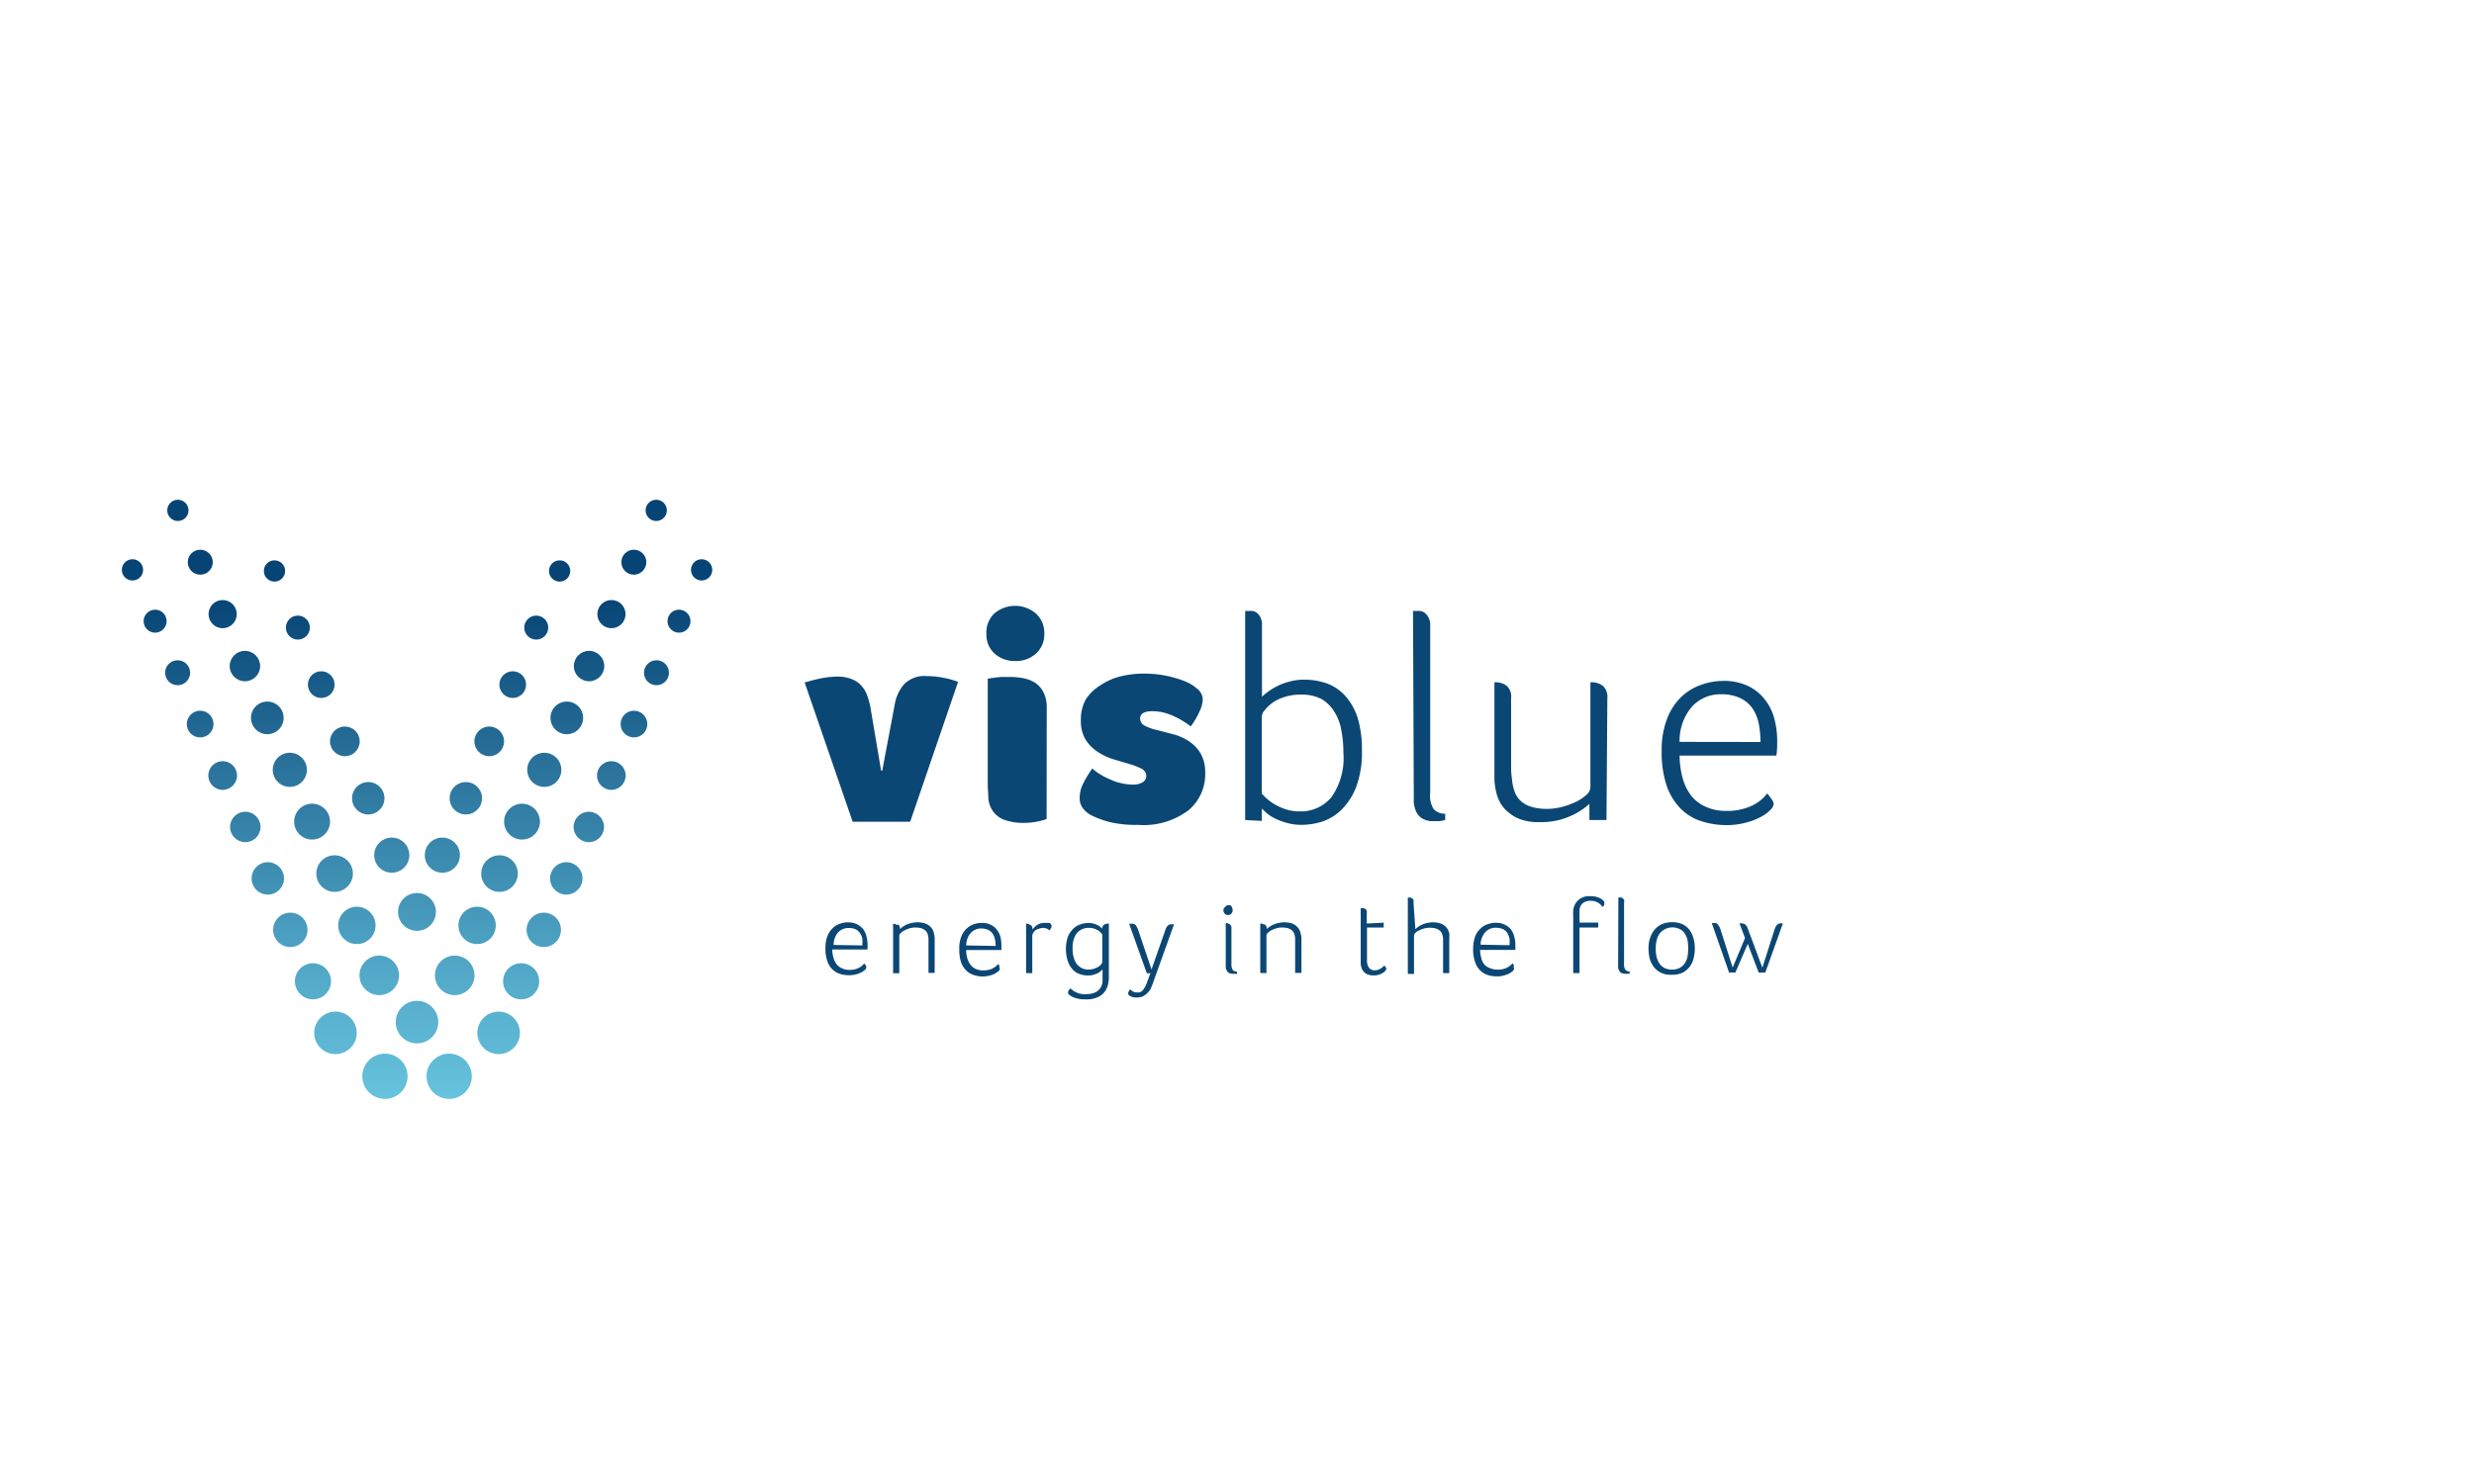 <svg id="Layer_1" data-name="Layer 1" xmlns="http://www.w3.org/2000/svg" xmlns:xlink="http://www.w3.org/1999/xlink" viewBox="0 0 200 120"><defs><style>.cls-1{fill:url(#linear-gradient);}.cls-2{fill:url(#linear-gradient-3);}.cls-3{fill:url(#linear-gradient-4);}.cls-4{fill:url(#linear-gradient-5);}.cls-5{fill:url(#linear-gradient-6);}.cls-6{fill:url(#linear-gradient-7);}.cls-7{fill:url(#linear-gradient-8);}.cls-8{fill:url(#linear-gradient-9);}.cls-9{fill:url(#linear-gradient-10);}.cls-10{fill:url(#linear-gradient-11);}.cls-11{fill:url(#linear-gradient-12);}.cls-12{fill:url(#linear-gradient-13);}.cls-13{fill:url(#linear-gradient-14);}.cls-14{fill:url(#linear-gradient-15);}.cls-15{fill:url(#linear-gradient-16);}.cls-16{fill:url(#linear-gradient-17);}.cls-17{fill:url(#linear-gradient-18);}.cls-18{fill:url(#linear-gradient-19);}.cls-19{fill:url(#linear-gradient-20);}.cls-20{fill:url(#linear-gradient-21);}.cls-21{fill:url(#linear-gradient-22);}.cls-22{fill:url(#linear-gradient-23);}.cls-23{fill:url(#linear-gradient-24);}.cls-24{fill:url(#linear-gradient-25);}.cls-25{fill:url(#linear-gradient-26);}.cls-26{fill:url(#linear-gradient-27);}.cls-27{fill:url(#linear-gradient-28);}.cls-28{fill:url(#linear-gradient-29);}.cls-29{fill:url(#linear-gradient-30);}.cls-30{fill:url(#linear-gradient-31);}.cls-31{fill:url(#linear-gradient-32);}.cls-32{fill:url(#linear-gradient-33);}.cls-33{fill:url(#linear-gradient-34);}.cls-34{fill:url(#linear-gradient-35);}.cls-35{fill:url(#linear-gradient-36);}.cls-36{fill:url(#linear-gradient-37);}.cls-37{fill:url(#linear-gradient-38);}.cls-38{fill:url(#linear-gradient-39);}.cls-39{fill:url(#linear-gradient-40);}.cls-40{fill:url(#linear-gradient-41);}.cls-41{fill:url(#linear-gradient-42);}.cls-42{fill:url(#linear-gradient-43);}.cls-43{fill:url(#linear-gradient-44);}.cls-44{fill:url(#linear-gradient-45);}.cls-45{fill:url(#linear-gradient-46);}.cls-46{fill:url(#linear-gradient-47);}.cls-47{fill:url(#linear-gradient-48);}.cls-48{fill:url(#linear-gradient-49);}.cls-49{fill:url(#linear-gradient-50);}.cls-50{fill:url(#linear-gradient-51);}.cls-51{fill:url(#linear-gradient-52);}.cls-52{fill:url(#linear-gradient-53);}.cls-53{fill:url(#linear-gradient-54);}.cls-54{fill:url(#linear-gradient-55);}.cls-55{fill:url(#linear-gradient-56);}.cls-56{fill:#0b4774;}</style><linearGradient id="linear-gradient" x1="354.7" y1="-10558.06" x2="354.7" y2="-10606.8" gradientTransform="matrix(1, 0, 0, -1, -320.99, -10518.05)" gradientUnits="userSpaceOnUse"><stop offset="0.17" stop-color="#064475"/><stop offset="0.43" stop-color="#276f99"/><stop offset="0.81" stop-color="#54abca"/><stop offset="1" stop-color="#66c2dd"/></linearGradient><linearGradient id="linear-gradient-3" x1="331.7" y1="-10558.06" x2="331.7" y2="-10606.8" xlink:href="#linear-gradient"/><linearGradient id="linear-gradient-4" x1="333.53" y1="-10558.06" x2="333.53" y2="-10606.8" xlink:href="#linear-gradient"/><linearGradient id="linear-gradient-5" x1="335.35" y1="-10558.06" x2="335.35" y2="-10606.8" xlink:href="#linear-gradient"/><linearGradient id="linear-gradient-6" x1="337.17" y1="-10558.06" x2="337.17" y2="-10606.8" xlink:href="#linear-gradient"/><linearGradient id="linear-gradient-7" x1="338.99" y1="-10558.06" x2="338.99" y2="-10606.8" xlink:href="#linear-gradient"/><linearGradient id="linear-gradient-8" x1="340.82" y1="-10558.06" x2="340.82" y2="-10606.8" xlink:href="#linear-gradient"/><linearGradient id="linear-gradient-9" x1="342.64" y1="-10558.06" x2="342.64" y2="-10606.8" xlink:href="#linear-gradient"/><linearGradient id="linear-gradient-10" x1="344.46" y1="-10558.06" x2="344.46" y2="-10606.8" xlink:href="#linear-gradient"/><linearGradient id="linear-gradient-11" x1="346.29" y1="-10558.06" x2="346.29" y2="-10606.8" xlink:href="#linear-gradient"/><linearGradient id="linear-gradient-12" x1="348.11" y1="-10558.06" x2="348.11" y2="-10606.8" xlink:href="#linear-gradient"/><linearGradient id="linear-gradient-13" x1="352.11" y1="-10558.06" x2="352.11" y2="-10606.8" xlink:href="#linear-gradient"/><linearGradient id="linear-gradient-14" x1="377.71" y1="-10558.06" x2="377.71" y2="-10606.8" xlink:href="#linear-gradient"/><linearGradient id="linear-gradient-15" x1="375.88" y1="-10558.06" x2="375.88" y2="-10606.8" xlink:href="#linear-gradient"/><linearGradient id="linear-gradient-16" x1="374.06" y1="-10558.06" x2="374.06" y2="-10606.8" xlink:href="#linear-gradient"/><linearGradient id="linear-gradient-17" x1="372.24" y1="-10558.06" x2="372.24" y2="-10606.8" xlink:href="#linear-gradient"/><linearGradient id="linear-gradient-18" x1="370.41" y1="-10558.06" x2="370.41" y2="-10606.8" xlink:href="#linear-gradient"/><linearGradient id="linear-gradient-19" x1="368.59" y1="-10558.06" x2="368.59" y2="-10606.8" xlink:href="#linear-gradient"/><linearGradient id="linear-gradient-20" x1="366.77" y1="-10558.06" x2="366.77" y2="-10606.8" xlink:href="#linear-gradient"/><linearGradient id="linear-gradient-21" x1="364.95" y1="-10558.06" x2="364.95" y2="-10606.8" xlink:href="#linear-gradient"/><linearGradient id="linear-gradient-22" x1="363.12" y1="-10558.06" x2="363.12" y2="-10606.8" xlink:href="#linear-gradient"/><linearGradient id="linear-gradient-23" x1="361.3" y1="-10558.06" x2="361.3" y2="-10606.8" xlink:href="#linear-gradient"/><linearGradient id="linear-gradient-24" x1="357.3" y1="-10558.06" x2="357.3" y2="-10606.8" xlink:href="#linear-gradient"/><linearGradient id="linear-gradient-25" x1="345.07" y1="-10558.06" x2="345.07" y2="-10606.8" xlink:href="#linear-gradient"/><linearGradient id="linear-gradient-26" x1="346.96" y1="-10558.06" x2="346.96" y2="-10606.8" xlink:href="#linear-gradient"/><linearGradient id="linear-gradient-27" x1="348.87" y1="-10558.06" x2="348.87" y2="-10606.8" xlink:href="#linear-gradient"/><linearGradient id="linear-gradient-28" x1="350.76" y1="-10558.06" x2="350.76" y2="-10606.8" xlink:href="#linear-gradient"/><linearGradient id="linear-gradient-29" x1="352.66" y1="-10558.06" x2="352.66" y2="-10606.8" xlink:href="#linear-gradient"/><linearGradient id="linear-gradient-30" x1="343.18" y1="-10558.06" x2="343.18" y2="-10606.8" xlink:href="#linear-gradient"/><linearGradient id="linear-gradient-31" x1="364.34" y1="-10558.06" x2="364.34" y2="-10606.8" xlink:href="#linear-gradient"/><linearGradient id="linear-gradient-32" x1="362.44" y1="-10558.06" x2="362.44" y2="-10606.8" xlink:href="#linear-gradient"/><linearGradient id="linear-gradient-33" x1="360.54" y1="-10558.06" x2="360.54" y2="-10606.8" xlink:href="#linear-gradient"/><linearGradient id="linear-gradient-34" x1="358.65" y1="-10558.06" x2="358.65" y2="-10606.8" xlink:href="#linear-gradient"/><linearGradient id="linear-gradient-35" x1="356.75" y1="-10558.06" x2="356.75" y2="-10606.8" xlink:href="#linear-gradient"/><linearGradient id="linear-gradient-36" x1="366.23" y1="-10558.06" x2="366.23" y2="-10606.8" xlink:href="#linear-gradient"/><linearGradient id="linear-gradient-37" x1="335.37" y1="-10558.06" x2="335.37" y2="-10606.8" xlink:href="#linear-gradient"/><linearGradient id="linear-gradient-38" x1="337.18" y1="-10558.06" x2="337.18" y2="-10606.8" xlink:href="#linear-gradient"/><linearGradient id="linear-gradient-39" x1="338.99" y1="-10558.06" x2="338.99" y2="-10606.8" xlink:href="#linear-gradient"/><linearGradient id="linear-gradient-40" x1="340.79" y1="-10558.06" x2="340.79" y2="-10606.8" xlink:href="#linear-gradient"/><linearGradient id="linear-gradient-41" x1="342.6" y1="-10558.06" x2="342.6" y2="-10606.8" xlink:href="#linear-gradient"/><linearGradient id="linear-gradient-42" x1="344.42" y1="-10558.06" x2="344.42" y2="-10606.8" xlink:href="#linear-gradient"/><linearGradient id="linear-gradient-43" x1="346.22" y1="-10558.06" x2="346.22" y2="-10606.8" xlink:href="#linear-gradient"/><linearGradient id="linear-gradient-44" x1="348.04" y1="-10558.06" x2="348.04" y2="-10606.8" xlink:href="#linear-gradient"/><linearGradient id="linear-gradient-45" x1="349.84" y1="-10558.06" x2="349.84" y2="-10606.8" xlink:href="#linear-gradient"/><linearGradient id="linear-gradient-46" x1="351.65" y1="-10558.06" x2="351.65" y2="-10606.8" xlink:href="#linear-gradient"/><linearGradient id="linear-gradient-47" x1="374.04" y1="-10558.06" x2="374.04" y2="-10606.8" xlink:href="#linear-gradient"/><linearGradient id="linear-gradient-48" x1="372.23" y1="-10558.06" x2="372.23" y2="-10606.8" xlink:href="#linear-gradient"/><linearGradient id="linear-gradient-49" x1="370.42" y1="-10558.06" x2="370.42" y2="-10606.8" xlink:href="#linear-gradient"/><linearGradient id="linear-gradient-50" x1="368.61" y1="-10558.06" x2="368.61" y2="-10606.8" xlink:href="#linear-gradient"/><linearGradient id="linear-gradient-51" x1="366.81" y1="-10558.06" x2="366.81" y2="-10606.8" xlink:href="#linear-gradient"/><linearGradient id="linear-gradient-52" x1="364.99" y1="-10558.06" x2="364.99" y2="-10606.8" xlink:href="#linear-gradient"/><linearGradient id="linear-gradient-53" x1="363.19" y1="-10558.06" x2="363.19" y2="-10606.8" xlink:href="#linear-gradient"/><linearGradient id="linear-gradient-54" x1="361.37" y1="-10558.06" x2="361.37" y2="-10606.8" xlink:href="#linear-gradient"/><linearGradient id="linear-gradient-55" x1="359.56" y1="-10558.06" x2="359.56" y2="-10606.8" xlink:href="#linear-gradient"/><linearGradient id="linear-gradient-56" x1="357.75" y1="-10558.06" x2="357.75" y2="-10606.8" xlink:href="#linear-gradient"/></defs><circle class="cls-1" cx="33.71" cy="82.65" r="1.72"/><circle class="cls-1" cx="33.71" cy="73.74" r="1.53"/><circle class="cls-2" cx="10.71" cy="46.08" r="0.86"/><circle class="cls-3" cx="12.54" cy="50.23" r="0.93"/><circle class="cls-4" cx="14.36" cy="54.4" r="1.01"/><circle class="cls-5" cx="16.18" cy="58.55" r="1.08"/><circle class="cls-6" cx="18" cy="62.71" r="1.16"/><circle class="cls-7" cx="19.83" cy="66.87" r="1.23"/><circle class="cls-8" cx="21.65" cy="71.03" r="1.31"/><circle class="cls-9" cx="23.47" cy="75.19" r="1.39"/><circle class="cls-10" cx="25.3" cy="79.35" r="1.46"/><circle class="cls-11" cx="27.12" cy="83.52" r="1.72"/><circle class="cls-12" cx="31.12" cy="87.03" r="1.83"/><circle class="cls-13" cx="56.72" cy="46.08" r="0.86"/><circle class="cls-14" cx="54.89" cy="50.23" r="0.93"/><circle class="cls-15" cx="53.07" cy="54.4" r="1.01"/><circle class="cls-16" cx="51.25" cy="58.55" r="1.08"/><circle class="cls-17" cx="49.42" cy="62.71" r="1.16"/><circle class="cls-18" cx="47.6" cy="66.87" r="1.23"/><circle class="cls-19" cx="45.78" cy="71.03" r="1.31"/><circle class="cls-20" cx="43.96" cy="75.19" r="1.39"/><circle class="cls-21" cx="42.13" cy="79.35" r="1.46"/><circle class="cls-22" cx="40.31" cy="83.52" r="1.72"/><circle class="cls-23" cx="36.31" cy="87.03" r="1.83"/><circle class="cls-24" cx="24.08" cy="50.75" r="0.97"/><circle class="cls-25" cx="25.97" cy="55.36" r="1.08"/><circle class="cls-26" cx="27.88" cy="59.95" r="1.2"/><circle class="cls-27" cx="29.77" cy="64.55" r="1.31"/><circle class="cls-28" cx="31.67" cy="69.15" r="1.42"/><circle class="cls-29" cx="22.19" cy="46.17" r="0.86"/><circle class="cls-30" cx="43.35" cy="50.75" r="0.97"/><circle class="cls-31" cx="41.45" cy="55.36" r="1.08"/><circle class="cls-32" cx="39.55" cy="59.95" r="1.2"/><circle class="cls-33" cx="37.66" cy="64.55" r="1.31"/><circle class="cls-34" cx="35.76" cy="69.15" r="1.42"/><circle class="cls-35" cx="45.24" cy="46.17" r="0.86"/><circle class="cls-36" cx="14.38" cy="41.27" r="0.86"/><circle class="cls-37" cx="16.19" cy="45.46" r="1.01"/><circle class="cls-38" cx="18" cy="49.66" r="1.14"/><circle class="cls-39" cx="19.8" cy="53.86" r="1.23"/><circle class="cls-40" cx="21.61" cy="58.05" r="1.32"/><circle class="cls-41" cx="23.43" cy="62.25" r="1.38"/><circle class="cls-42" cx="25.23" cy="66.44" r="1.45"/><circle class="cls-43" cx="27.05" cy="70.64" r="1.48"/><circle class="cls-44" cx="28.85" cy="74.83" r="1.51"/><circle class="cls-45" cx="30.66" cy="78.87" r="1.6"/><circle class="cls-46" cx="53.05" cy="41.27" r="0.86"/><circle class="cls-47" cx="51.24" cy="45.46" r="1.01"/><circle class="cls-48" cx="49.43" cy="49.66" r="1.14"/><circle class="cls-49" cx="47.62" cy="53.86" r="1.23"/><circle class="cls-50" cx="45.82" cy="58.05" r="1.32"/><circle class="cls-51" cx="44" cy="62.25" r="1.38"/><circle class="cls-52" cx="42.2" cy="66.44" r="1.45"/><circle class="cls-53" cx="40.38" cy="70.64" r="1.48"/><circle class="cls-54" cx="38.57" cy="74.83" r="1.51"/><circle class="cls-55" cx="36.76" cy="78.87" r="1.6"/><path class="cls-56" d="M73.58,66.45H68.93L65.05,55.19c.42-.13.85-.24,1.28-.33a7.53,7.53,0,0,1,1.34-.15,3.1,3.1,0,0,1,1.17.2,2,2,0,0,1,.77.51,2.44,2.44,0,0,1,.47.75,7.11,7.11,0,0,1,.27.93l.88,5.22h.09l1-5.29a3.38,3.38,0,0,1,.75-1.68,2.28,2.28,0,0,1,1.83-.68,6.88,6.88,0,0,1,1.43.15,6.23,6.23,0,0,1,1.12.32Z"/><path class="cls-56" d="M84.42,51.23a2.07,2.07,0,0,1-.67,1.62,2.39,2.39,0,0,1-1.67.6,2.43,2.43,0,0,1-1.68-.6,2.09,2.09,0,0,1-.66-1.62,2.12,2.12,0,0,1,.65-1.63,2.59,2.59,0,0,1,3.34,0A2.09,2.09,0,0,1,84.42,51.23Zm.19,15a5.57,5.57,0,0,1-1.76.31,4.65,4.65,0,0,1-1.7-.26,2,2,0,0,1-.89-.7,2.16,2.16,0,0,1-.36-1c0-.37-.05-.77-.05-1.18V54.88c.48-.08.88-.12,1.1-.14h.71a6,6,0,0,1,1.11.11,2.74,2.74,0,0,1,.94.38,2.07,2.07,0,0,1,.65.76,2.7,2.7,0,0,1,.26,1.25Z"/><path class="cls-56" d="M92.33,54.47a9,9,0,0,1,3.41.6,3.57,3.57,0,0,1,1.06.64,1.12,1.12,0,0,1,.43.88,2.49,2.49,0,0,1-.29,1,5.8,5.8,0,0,1-.68,1.15,6.79,6.79,0,0,0-1.49-.88,4,4,0,0,0-1.6-.35c-.69,0-1,.2-1,.6a.64.64,0,0,0,.39.58,4,4,0,0,0,1,.35l1.23.32a4.44,4.44,0,0,1,1.25.53,3.17,3.17,0,0,1,1,1,3.08,3.08,0,0,1,.39,1.62,3.79,3.79,0,0,1-1.34,3A6,6,0,0,1,92,66.7a8.94,8.94,0,0,1-2.3-.23,7.44,7.44,0,0,1-1.3-.46,2.12,2.12,0,0,1-.88-.68,1.36,1.36,0,0,1-.24-.78,2.62,2.62,0,0,1,.3-1.22,9.66,9.66,0,0,1,.72-1.19,4.36,4.36,0,0,0,.65.48,5.13,5.13,0,0,0,.81.41,3.81,3.81,0,0,0,.88.3,3.72,3.72,0,0,0,.88.11,1.42,1.42,0,0,0,.88-.2.63.63,0,0,0,.27-.51.68.68,0,0,0-.4-.58,6.61,6.61,0,0,0-1-.38l-1.25-.37a5,5,0,0,1-1.26-.59,3.36,3.36,0,0,1-1-1,2.92,2.92,0,0,1-.38-1.58,3.28,3.28,0,0,1,.4-1.68A3.62,3.62,0,0,1,89,55.39a4.86,4.86,0,0,1,1.56-.69A7.87,7.87,0,0,1,92.33,54.47Z"/><path class="cls-56" d="M100.66,66.31V49.4h.58a.87.87,0,0,1,.37.16,1,1,0,0,1,.29.37,1.32,1.32,0,0,1,.12.62v5.79a4.63,4.63,0,0,1,.48-.4,5,5,0,0,1,.74-.45,4.3,4.3,0,0,1,1-.37,4.11,4.11,0,0,1,1.21-.16,5.41,5.41,0,0,1,1.83.31,3.71,3.71,0,0,1,1.47,1,4.93,4.93,0,0,1,1,1.77,8.71,8.71,0,0,1,.35,2.64,8,8,0,0,1-.45,2.91,5.21,5.21,0,0,1-1.15,1.83,4,4,0,0,1-1.57,1,5.57,5.57,0,0,1-1.67.28,4.28,4.28,0,0,1-1.33-.19,4.83,4.83,0,0,1-1-.4,3,3,0,0,1-.62-.44l-.3-.29v1Zm7.94-5.46a9.27,9.27,0,0,0-.17-1.82,4,4,0,0,0-.57-1.49,3,3,0,0,0-1-1,3.38,3.38,0,0,0-1.65-.37,4.18,4.18,0,0,0-1.84.37,3,3,0,0,0-1.12.88A.86.86,0,0,0,102,58v6.17a5,5,0,0,0,.4.4,3.7,3.7,0,0,0,.65.47,4.66,4.66,0,0,0,.88.4,3.64,3.64,0,0,0,1.08.17,3.22,3.22,0,0,0,2.65-1.18A5.52,5.52,0,0,0,108.6,60.85Z"/><path class="cls-56" d="M114.23,49.4h.57a.91.91,0,0,1,.38.16,1.09,1.09,0,0,1,.3.37,1.3,1.3,0,0,1,.14.64V64.11a2,2,0,0,0,.28,1.32,1.25,1.25,0,0,0,.93.37v.51a4,4,0,0,1-.5.09h-.48a1.62,1.62,0,0,1-.88-.22,1.25,1.25,0,0,1-.48-.54,2.36,2.36,0,0,1-.2-.78V64Z"/><path class="cls-56" d="M129.87,66.31h-1.38V65a5.6,5.6,0,0,1-1.56,1,5.81,5.81,0,0,1-2.46.48,4.29,4.29,0,0,1-1.47-.2,2.94,2.94,0,0,1-1-.55,2.67,2.67,0,0,1-.69-.77,3.17,3.17,0,0,1-.35-.88,6.09,6.09,0,0,1-.15-1V55.17h.09a1.52,1.52,0,0,1,.88.27,1.15,1.15,0,0,1,.38,1V62a6.08,6.08,0,0,0,.07,1,3.71,3.71,0,0,0,.17.88q.45,1.53,2.7,1.53a5,5,0,0,0,1.21-.17,6.69,6.69,0,0,0,1.13-.42,3.5,3.5,0,0,0,.82-.56.86.86,0,0,0,.31-.6V55.17h.1a1.48,1.48,0,0,1,.88.27,1.17,1.17,0,0,1,.39,1Z"/><path class="cls-56" d="M143.39,65a.84.84,0,0,1-.28.5,3,3,0,0,1-.77.56,5.13,5.13,0,0,1-1.2.46,5.91,5.91,0,0,1-1.56.2,6.63,6.63,0,0,1-2.12-.34,4.11,4.11,0,0,1-1.66-1.06,4.94,4.94,0,0,1-1.09-1.86,8.58,8.58,0,0,1-.38-2.71,7.06,7.06,0,0,1,.42-2.58,4.85,4.85,0,0,1,1.12-1.77,4.38,4.38,0,0,1,1.59-1,5.32,5.32,0,0,1,1.85-.34,4.5,4.5,0,0,1,2,.41,3.74,3.74,0,0,1,1.35,1.08,4.17,4.17,0,0,1,.77,1.53,6.92,6.92,0,0,1,.24,1.81c0,.4,0,.81-.07,1.21h-7.82a7.16,7.16,0,0,0,.25,1.84,4.17,4.17,0,0,0,.71,1.43,3.13,3.13,0,0,0,1.18.88,3.92,3.92,0,0,0,1.69.32,4.31,4.31,0,0,0,1.29-.16,4,4,0,0,0,.94-.37,3.37,3.37,0,0,0,.65-.47,2.92,2.92,0,0,0,.37-.41,4.7,4.7,0,0,1,.38.5A.76.76,0,0,1,143.39,65Zm-1.07-5a8.35,8.35,0,0,0-.14-1.49,3.62,3.62,0,0,0-.5-1.22,2.53,2.53,0,0,0-1-.84,3.48,3.48,0,0,0-1.52-.31,3.12,3.12,0,0,0-2.38,1,4.24,4.24,0,0,0-1,2.85Z"/><path class="cls-56" d="M144.13,74.67a.74.74,0,0,0-.21,0,.34.34,0,0,0-.27.13.92.92,0,0,0-.18.32l-1,3.13-1.17-3.14a.79.79,0,0,0-.17-.31.42.42,0,0,0-.31-.13.67.67,0,0,0-.2,0l.45,1.18-1,2.39-1-3.13a1.06,1.06,0,0,0-.18-.33.29.29,0,0,0-.28-.14h-.23l1.4,4h.51l1-2.32.88,2.32h.54Zm-7.23,1.22a1.83,1.83,0,0,0-.31-.68,1.59,1.59,0,0,0-.56-.47,2.23,2.23,0,0,0-1.71,0,1.78,1.78,0,0,0-.59.47,2,2,0,0,0-.35.69,2.44,2.44,0,0,0-.11.81,3.57,3.57,0,0,0,.09.8,2.1,2.1,0,0,0,.33.67,1.62,1.62,0,0,0,.57.47,1.8,1.8,0,0,0,.88.17,1.94,1.94,0,0,0,.89-.17,1.73,1.73,0,0,0,.88-1.16,3.1,3.1,0,0,0,.1-.81,3,3,0,0,0-.1-.79m-.48,1.4a1.56,1.56,0,0,1-.2.56,1.21,1.21,0,0,1-.41.4,1.44,1.44,0,0,1-1.31,0,1.27,1.27,0,0,1-.4-.4,1.8,1.8,0,0,1-.21-.56,3.08,3.08,0,0,1-.05-.61,3,3,0,0,1,.06-.59,1.86,1.86,0,0,1,.22-.55,1.32,1.32,0,0,1,1.7-.39.94.94,0,0,1,.4.39,1.59,1.59,0,0,1,.2.55,4,4,0,0,1,0,1.2m-5.62.56v.33a.5.5,0,0,0,.07.27.39.39,0,0,0,.17.21.64.64,0,0,0,.33.08h.36v-.19a.43.43,0,0,1-.34-.13.77.77,0,0,1-.11-.49V73a.51.51,0,0,0,0-.24.49.49,0,0,0-.12-.13.31.31,0,0,0-.13-.06h-.21Zm-1.23-4.53a.58.58,0,0,0,.11-.15.33.33,0,0,0,0-.14v-.12a.47.47,0,0,0-.14-.14,1,1,0,0,0-.38-.21,1.49,1.49,0,0,0-.59-.09,1.27,1.27,0,0,0-1.4,1.14v.06a3.53,3.53,0,0,0,0,.46v4.56h.51V75h1.51v-.4h-1.51V74a2.29,2.29,0,0,1,0-.37A.77.77,0,0,1,128,73a1.06,1.06,0,0,1,.6-.16,1.17,1.17,0,0,1,.52.12.87.87,0,0,1,.38.33Zm-9.89,3.07a1.61,1.61,0,0,1,.37-1,1.13,1.13,0,0,1,.88-.37,1.55,1.55,0,0,1,.56.11,1,1,0,0,1,.35.31,1.85,1.85,0,0,1,.18.44,3.41,3.41,0,0,1,0,.55Zm2.71,1.69a1.33,1.33,0,0,0-.14-.19.47.47,0,0,1-.13.15,1,1,0,0,1-.24.17,1.28,1.28,0,0,1-.34.14,1.84,1.84,0,0,1-.47.06,1.67,1.67,0,0,1-.62-.12A1.18,1.18,0,0,1,120,78a1.39,1.39,0,0,1-.25-.52,3,3,0,0,1-.1-.67h2.85a3.23,3.23,0,0,0,0-.44,2.37,2.37,0,0,0-.09-.65,1.66,1.66,0,0,0-.27-.57,1.45,1.45,0,0,0-.5-.38,1.55,1.55,0,0,0-.73-.15,1.93,1.93,0,0,0-.67.12,1.48,1.48,0,0,0-.58.37,1.73,1.73,0,0,0-.42.65,3.09,3.09,0,0,0-.15,1,2.89,2.89,0,0,0,.15,1,1.6,1.6,0,0,0,.39.68,1.52,1.52,0,0,0,.61.39,2.25,2.25,0,0,0,.77.12,1.76,1.76,0,0,0,.56-.07,2.32,2.32,0,0,0,.44-.16,1.54,1.54,0,0,0,.29-.21.29.29,0,0,0,.1-.18.22.22,0,0,0-.05-.12M114.27,73a.88.88,0,0,0,0-.23.49.49,0,0,0-.12-.13.31.31,0,0,0-.13-.06h-.21v6.17h.5V75.65a.33.33,0,0,1,.11-.21.69.69,0,0,1,.3-.2,2.05,2.05,0,0,1,.41-.16,1.84,1.84,0,0,1,.47-.06c.53,0,.88.18,1,.55a1.7,1.7,0,0,1,.06.31v2.81h.5V75.85a1.73,1.73,0,0,0,0-.38,1.75,1.75,0,0,0-.12-.32,1.16,1.16,0,0,0-.25-.29,1.2,1.2,0,0,0-.39-.2,1.89,1.89,0,0,0-.53-.08,2.25,2.25,0,0,0-.89.18,1.79,1.79,0,0,0-.56.38Zm-3.78,1.68v-.81a.88.88,0,0,0,0-.23.41.41,0,0,0-.12-.14.31.31,0,0,0-.13-.06H110v4.49a1.37,1.37,0,0,0,.07.34.89.89,0,0,0,.33.44,1.1,1.1,0,0,0,.66.16,1,1,0,0,0,.42-.06,1.23,1.23,0,0,0,.31-.14.65.65,0,0,0,.2-.17.21.21,0,0,0,.07-.13.2.2,0,0,0,0-.11l-.16-.19a1.89,1.89,0,0,1-.2.2l-.24.13a.87.87,0,0,1-.32.06.55.55,0,0,1-.48-.22,1,1,0,0,1-.15-.61V75h1.35v-.39Zm-8.29.09a.59.59,0,0,0-.32-.09h0v4h.5v-3a.4.4,0,0,1,.07-.21,1.38,1.38,0,0,1,.5-.32,1.65,1.65,0,0,1,.69-.15c.55,0,.88.18,1,.55a1.7,1.7,0,0,1,.06.31v2.81h.51V75.85a1.8,1.8,0,0,0-.07-.38.78.78,0,0,0-.12-.32,1,1,0,0,0-.25-.29,1.11,1.11,0,0,0-.37-.2,2,2,0,0,0-.54-.08,2.42,2.42,0,0,0-.88.17,1.88,1.88,0,0,0-.58.38.43.43,0,0,0-.14-.38M99.6,73.31a.36.36,0,0,0-.27-.12.34.34,0,0,0-.26.12.37.37,0,0,0-.17.29.43.43,0,0,0,.11.28.31.31,0,0,0,.26.11.35.35,0,0,0,.27-.11.43.43,0,0,0,.11-.28.44.44,0,0,0-.11-.29m.26,5.44H100v-.18a.51.51,0,0,1-.34-.13.93.93,0,0,1-.11-.51V75.09a.38.38,0,0,0-.15-.36.56.56,0,0,0-.31-.09h0v3.54a.6.6,0,0,0,.07.27.44.44,0,0,0,.17.21.64.64,0,0,0,.33.08h.13m-4.88-4h-.22a.36.36,0,0,0-.28.11.7.7,0,0,0-.19.32l-1.13,3.22L92,75.17a2.16,2.16,0,0,0-.17-.34.37.37,0,0,0-.31-.13,1,1,0,0,0-.24,0l1.43,4H93l-.25.67a2.49,2.49,0,0,1-.35.69.52.52,0,0,1-.45.19.67.67,0,0,1-.37-.08L91.36,80l-.1.15a.42.42,0,0,0-.06.19c0,.08.06.15.17.21a1,1,0,0,0,.52.11,1.37,1.37,0,0,0,.49-.09,1.31,1.31,0,0,0,.34-.24A1.72,1.72,0,0,0,93,80c.06-.13.12-.27.17-.41Zm-7.85.71a1.24,1.24,0,0,1,1-.42,1.34,1.34,0,0,1,.68.19.76.76,0,0,1,.22.17l.15.15v2.2a.35.35,0,0,1-.08.22,1.1,1.1,0,0,1-.22.21,2.21,2.21,0,0,1-.35.16,1.62,1.62,0,0,1-.44.07,1.19,1.19,0,0,1-.61-.14,1.21,1.21,0,0,1-.41-.37,1.71,1.71,0,0,1-.22-.54,2.47,2.47,0,0,1-.07-.66,2,2,0,0,1,.34-1.24m2.56-.76H89.5a.68.68,0,0,0-.24.08.35.35,0,0,0-.15.32L89,75a1,1,0,0,0-.2-.15,2.17,2.17,0,0,0-.35-.15,1.84,1.84,0,0,0-.47-.07,2.18,2.18,0,0,0-.62.11,1.54,1.54,0,0,0-.59.35,2,2,0,0,0-.44.65,3.18,3.18,0,0,0,0,2,1.86,1.86,0,0,0,.38.65,1.31,1.31,0,0,0,.56.37,2,2,0,0,0,.68.12,2.12,2.12,0,0,0,.44-.05l.34-.13a1.11,1.11,0,0,0,.24-.16l.16-.15v1c-.09.67-.55,1-1.37,1a1.57,1.57,0,0,1-.53-.06,1.84,1.84,0,0,1-.38-.17,1.18,1.18,0,0,1-.31-.24.55.55,0,0,0-.12.14.2.2,0,0,0-.07.16.24.24,0,0,0,0,.12.35.35,0,0,0,.1.11,1.27,1.27,0,0,0,.49.25,2.42,2.42,0,0,0,.8.11,2.14,2.14,0,0,0,1.24-.3,1.48,1.48,0,0,0,.59-.89,3.54,3.54,0,0,0,.07-.47V74.65Zm-6.34.1a.51.51,0,0,0-.32-.1h0v4h.5v-3a.42.42,0,0,1,.07-.24.79.79,0,0,1,.18-.22A.76.76,0,0,1,84,75.1a1,1,0,0,1,.3-.07.87.87,0,0,1,.32.06.54.54,0,0,1,.22.15,1.63,1.63,0,0,0,.11-.17.36.36,0,0,0,.06-.2.22.22,0,0,0-.06-.15.27.27,0,0,0-.15-.09h-.37a1,1,0,0,0-.34.05,1.34,1.34,0,0,0-.27.13,1.29,1.29,0,0,0-.21.19,1.15,1.15,0,0,0-.14.17.47.47,0,0,0-.14-.37m-5.22,1.65a1.52,1.52,0,0,1,.36-1,1.12,1.12,0,0,1,.88-.37,1.33,1.33,0,0,1,.55.12.87.87,0,0,1,.35.31,1.14,1.14,0,0,1,.18.44,2.48,2.48,0,0,1,.06.54Zm2.71,1.69a1.33,1.33,0,0,0-.14-.19.64.64,0,0,1-.13.15,1,1,0,0,1-.24.17,1.11,1.11,0,0,1-.34.14,1.89,1.89,0,0,1-.47.06,1.49,1.49,0,0,1-.62-.12,1,1,0,0,1-.42-.34,1.41,1.41,0,0,1-.26-.52,2.13,2.13,0,0,1-.09-.67h2.84a3.23,3.23,0,0,0,0-.44,2.82,2.82,0,0,0-.08-.65,1.66,1.66,0,0,0-.29-.56,1.33,1.33,0,0,0-.49-.39,1.55,1.55,0,0,0-.73-.15,1.89,1.89,0,0,0-.67.12,1.6,1.6,0,0,0-.58.37,1.79,1.79,0,0,0-.41.65,2.59,2.59,0,0,0-.15,1,3.26,3.26,0,0,0,.13,1,1.76,1.76,0,0,0,.4.67,1.42,1.42,0,0,0,.61.39,2.21,2.21,0,0,0,.76.13,2.25,2.25,0,0,0,1-.24,2.83,2.83,0,0,0,.28-.2.35.35,0,0,0,.1-.19.27.27,0,0,0-.06-.12M72.51,74.8a.5.5,0,0,0-.31-.1h0v4h.5v-3a.33.33,0,0,1,.07-.21,1.43,1.43,0,0,1,.49-.32A1.69,1.69,0,0,1,74,75c.54,0,.88.18,1,.55a1.7,1.7,0,0,1,.06.31v2.81h.5V75.85a2.71,2.71,0,0,0-.06-.38,1,1,0,0,0-.12-.32,1.16,1.16,0,0,0-.25-.29,1.2,1.2,0,0,0-.39-.2,1.89,1.89,0,0,0-.53-.08,2.43,2.43,0,0,0-.89.17,2,2,0,0,0-.57.38.43.43,0,0,0-.14-.38m-5.22,1.66a1.56,1.56,0,0,1,.35-1,1.14,1.14,0,0,1,.88-.37,1.3,1.3,0,0,1,.56.11.85.85,0,0,1,.34.31,1,1,0,0,1,.19.44,3.41,3.41,0,0,1,0,.55ZM70,78.09a.79.79,0,0,0-.14-.18l-.13.15a1.46,1.46,0,0,1-.24.17,1.28,1.28,0,0,1-.34.14,1.84,1.84,0,0,1-.47.06,1.42,1.42,0,0,1-.61-.13,1.09,1.09,0,0,1-.44-.33,1.67,1.67,0,0,1-.25-.52,2.53,2.53,0,0,1-.1-.67h2.85a3.23,3.23,0,0,0,0-.44,2.37,2.37,0,0,0-.09-.65,1.5,1.5,0,0,0-.27-.57,1.73,1.73,0,0,0-.5-.39,1.83,1.83,0,0,0-.73-.15,2,2,0,0,0-.67.13,1.48,1.48,0,0,0-.58.37,1.64,1.64,0,0,0-.41.65,2.51,2.51,0,0,0-.15.94,2.91,2.91,0,0,0,.14,1,1.6,1.6,0,0,0,.39.68,1.52,1.52,0,0,0,.61.39,2.53,2.53,0,0,0,.77.12,2.1,2.1,0,0,0,.56-.07,1.67,1.67,0,0,0,.44-.17,1.37,1.37,0,0,0,.29-.2.24.24,0,0,0,.09-.18.21.21,0,0,0,0-.13"/></svg>